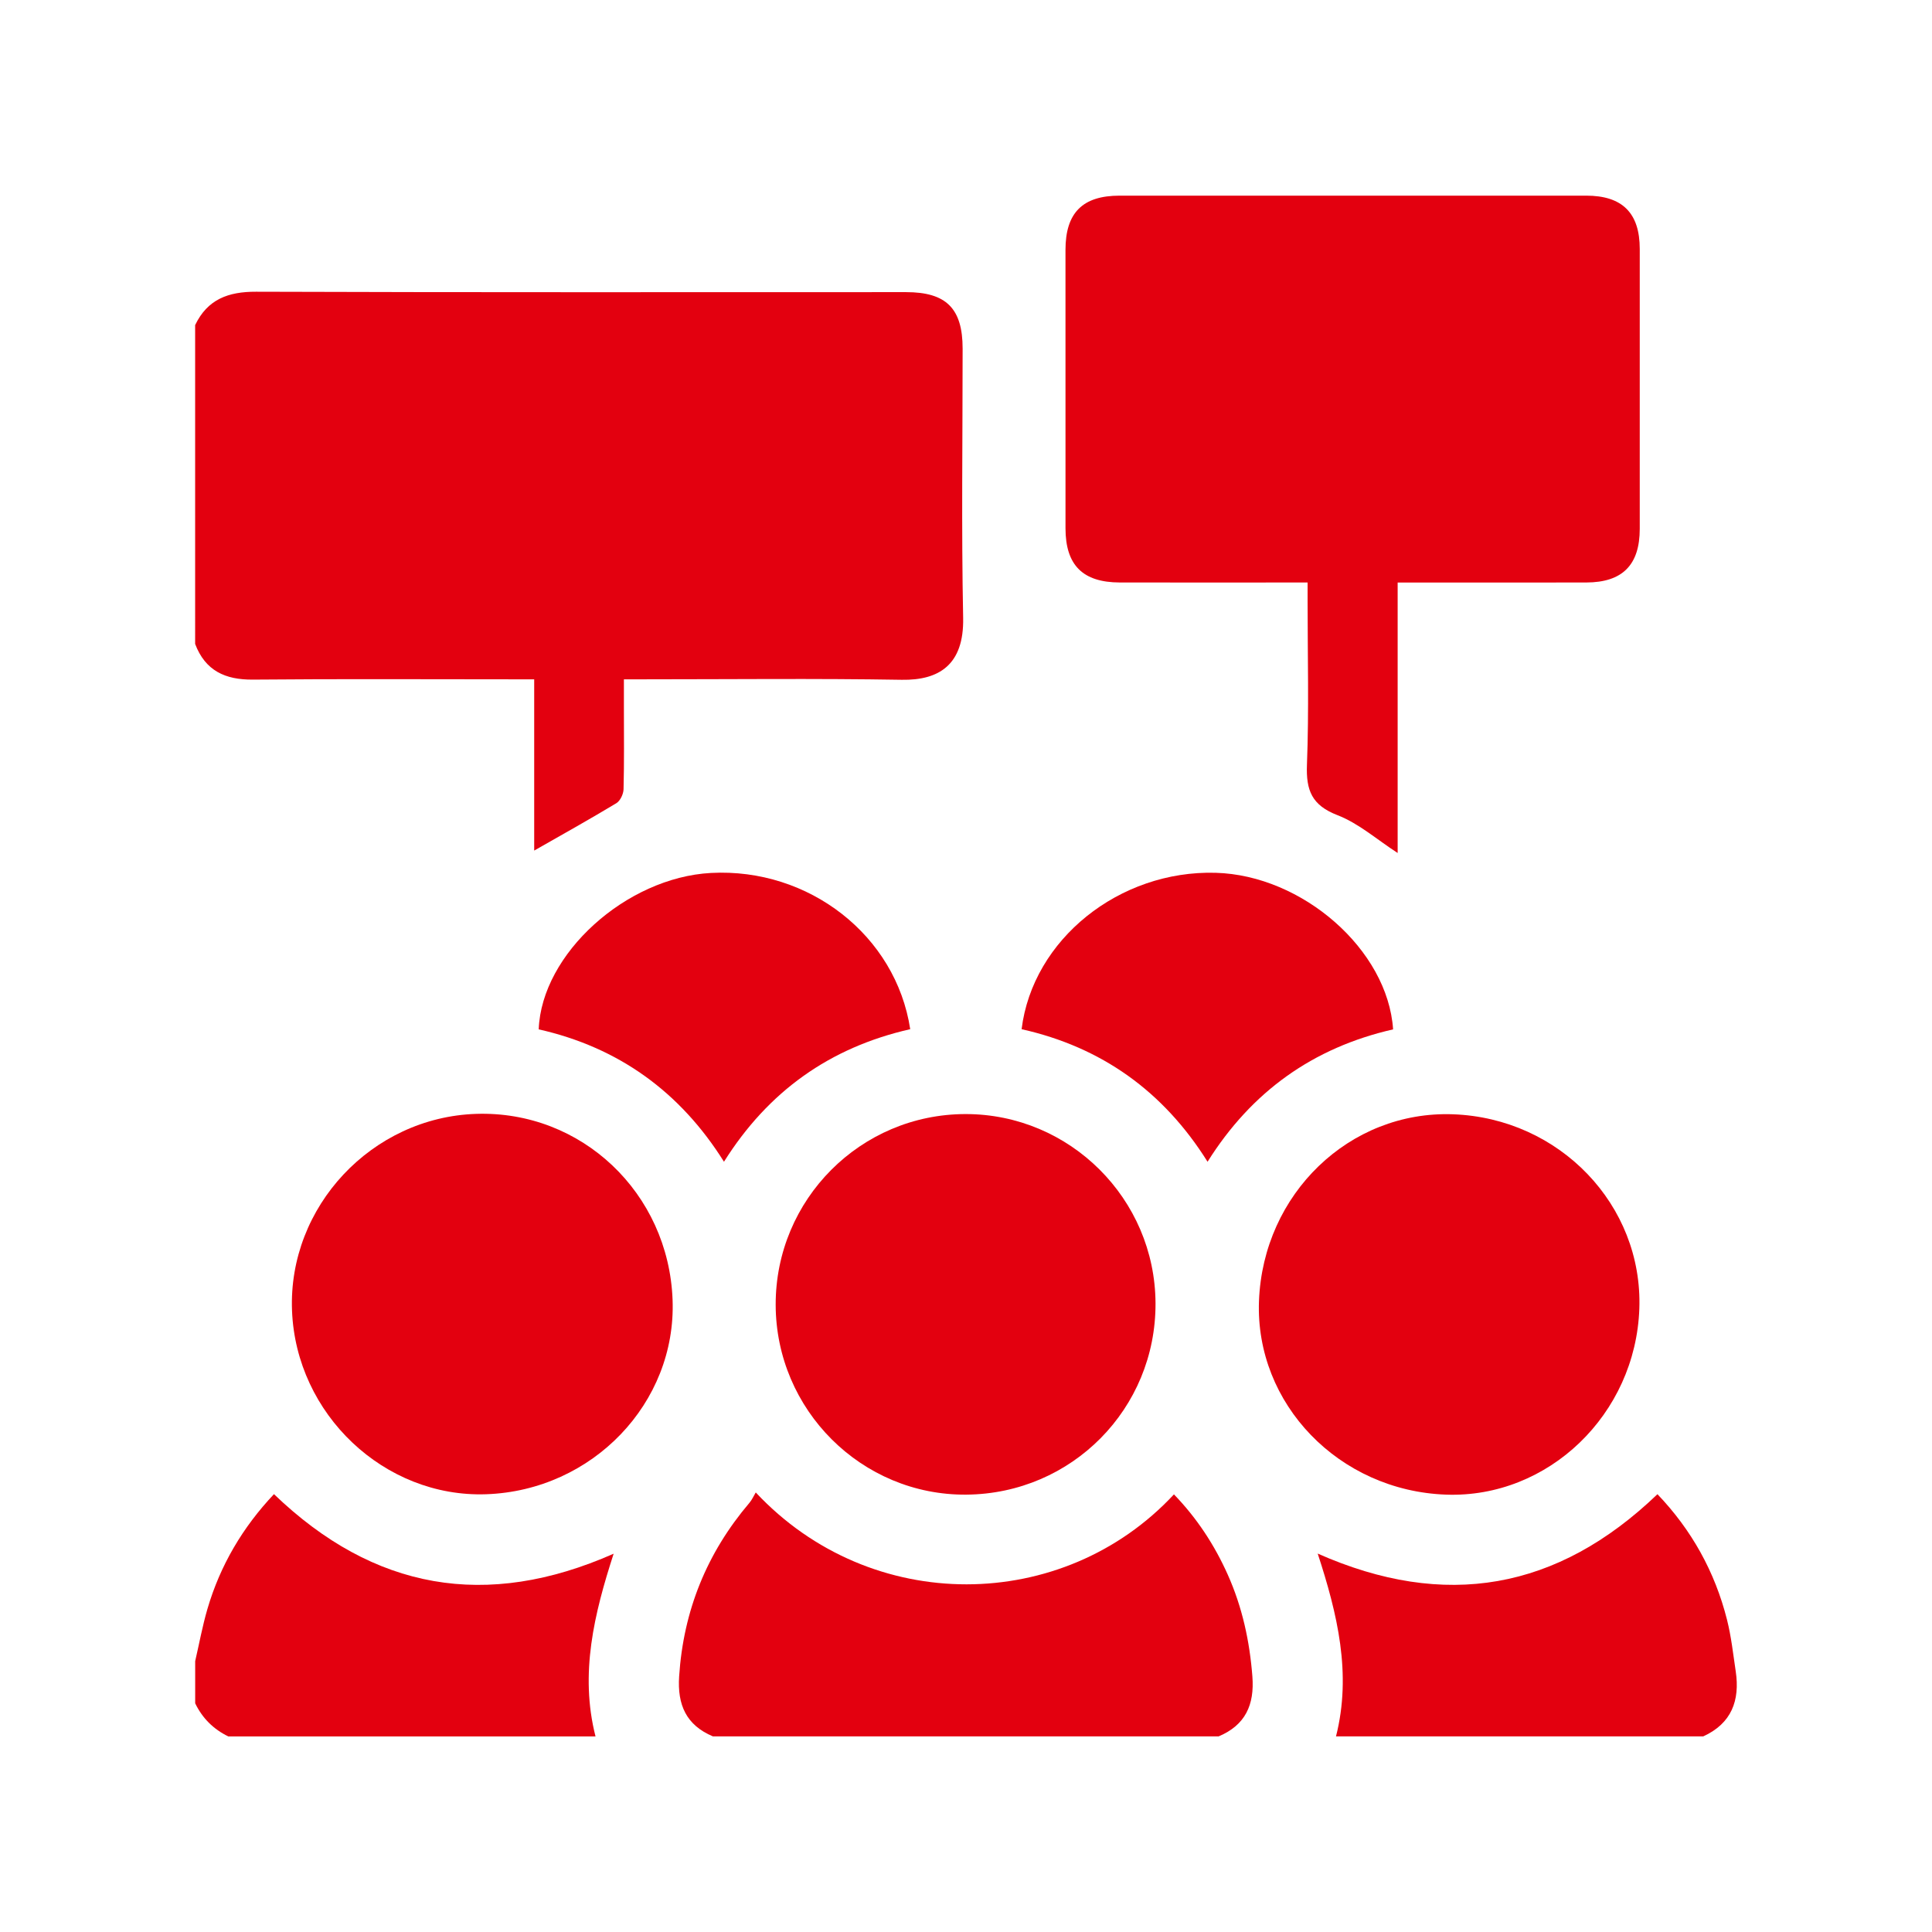 <?xml version="1.0" encoding="utf-8"?>
<!-- Generator: Adobe Illustrator 27.4.0, SVG Export Plug-In . SVG Version: 6.00 Build 0)  -->
<svg version="1.1" id="Ebene_1" xmlns="http://www.w3.org/2000/svg" xmlns:xlink="http://www.w3.org/1999/xlink" x="0px" y="0px"
	 viewBox="0 0 99.213 99.213" style="enable-background:new 0 0 99.213 99.213;" xml:space="preserve">
<style type="text/css">
	.st0{fill:#E3000F;}
	.st1{fill:none;}
</style>
<g>
	<path class="st0" d="M10.023,16.69c0.634-1.319,1.695-1.714,3.127-1.709
		c11.127,0.038,22.253,0.021,33.38,0.021c2.064,0,2.903,0.839,2.903,2.901
		c0,4.609-0.065,9.22,0.027,13.827c0.048,2.422-1.252,3.21-3.148,3.179
		c-4.429-0.074-8.859-0.024-13.29-0.024h-0.983c0,0.523,0,0.997,0,1.472
		c0,1.391,0.018,2.782-0.018,4.171c-0.006,0.249-0.17,0.598-0.371,0.719
		c-1.379,0.832-2.788,1.616-4.218,2.432v-8.794h-1.003
		c-4.481,0-8.963-0.026-13.445,0.015c-1.426,0.012-2.444-0.461-2.963-1.831V16.69
		z"/>
	<path class="st0" d="M36.61,89.168c-1.372-0.579-1.83-1.618-1.735-3.078
		c0.221-3.383,1.422-6.341,3.61-8.916c0.132-0.155,0.216-0.351,0.325-0.533
		c5.928,6.336,15.788,6.213,21.475,0.099c1.177,1.215,2.083,2.598,2.768,4.132
		c0.741,1.662,1.12,3.402,1.26,5.218c0.113,1.459-0.361,2.5-1.734,3.078
		H36.61z"/>
	<path class="st0" d="M68.607,89.168c0.816-3.221,0.07-6.298-0.94-9.388
		c6.528,2.892,12.306,1.884,17.447-3.049c1.752,1.831,2.95,3.981,3.571,6.442
		c0.219,0.868,0.317,1.768,0.449,2.656c0.223,1.498-0.215,2.675-1.669,3.339
		H68.607z"/>
	<path class="st0" d="M10.023,85.305c0.207-0.896,0.372-1.804,0.63-2.685
		c0.654-2.234,1.807-4.187,3.416-5.892c5.13,4.934,10.914,5.944,17.443,3.059
		c-0.997,3.078-1.752,6.157-0.931,9.382H11.723
		c-0.763-0.37-1.331-0.936-1.7-1.7V85.305z"/>
	<path class="st0" d="M71.773,29.912v13.892c-1.071-0.694-2.002-1.523-3.091-1.943
		c-1.317-0.509-1.617-1.272-1.567-2.589c0.107-2.803,0.033-5.612,0.033-8.42
		v-0.939h-0.908c-2.911,0-5.821,0.004-8.732-0.001
		c-1.908-0.004-2.791-0.889-2.792-2.786c-0.002-4.764-0.002-9.529-0.001-14.293
		c0.001-1.909,0.878-2.786,2.784-2.786c7.985-0.001,15.97-0.001,23.956,0
		c1.855,0,2.75,0.89,2.75,2.74c0.003,4.79,0.003,9.58,0,14.37
		c-0.001,1.854-0.888,2.75-2.742,2.755c-2.885,0.007-5.77,0.002-8.655,0.002
		H71.773z"/>
	<path class="st0" d="M64.652,66.807c0.211-5.502,4.654-9.777,9.961-9.586
		c5.476,0.196,9.757,4.662,9.571,9.982c-0.19,5.427-4.672,9.739-9.927,9.55
		C68.758,76.556,64.449,72.093,64.652,66.807"/>
	<path class="st0" d="M24.967,76.733c-5.23,0.183-9.766-4.107-9.971-9.432
		c-0.206-5.334,4.094-9.927,9.459-10.101c5.408-0.176,9.878,4.058,10.084,9.55
		C34.737,72.047,30.427,76.542,24.967,76.733"/>
	<path class="st0" d="M39.833,67.001c-0.009-5.404,4.357-9.787,9.752-9.791
		c5.357-0.003,9.731,4.354,9.754,9.716c0.023,5.414-4.297,9.783-9.717,9.827
		C44.252,76.798,39.842,72.405,39.833,67.001"/>
	<path class="st0" d="M46.742,52.851c-4.133,0.94-7.292,3.192-9.564,6.807
		c-2.266-3.613-5.436-5.878-9.514-6.798c0.147-3.884,4.495-7.8,8.846-8.032
		C41.536,44.56,46.006,48.032,46.742,52.851"/>
	<path class="st0" d="M71.539,52.861c-4.117,0.941-7.268,3.197-9.528,6.798
		c-2.269-3.624-5.45-5.889-9.549-6.807c0.569-4.613,5.016-8.17,9.965-8.032
		C66.886,44.944,71.266,48.77,71.539,52.861"/>
</g>
<rect x="-136.684" y="-12.391" class="st1" width="120.981" height="120.916"/>
</svg>
